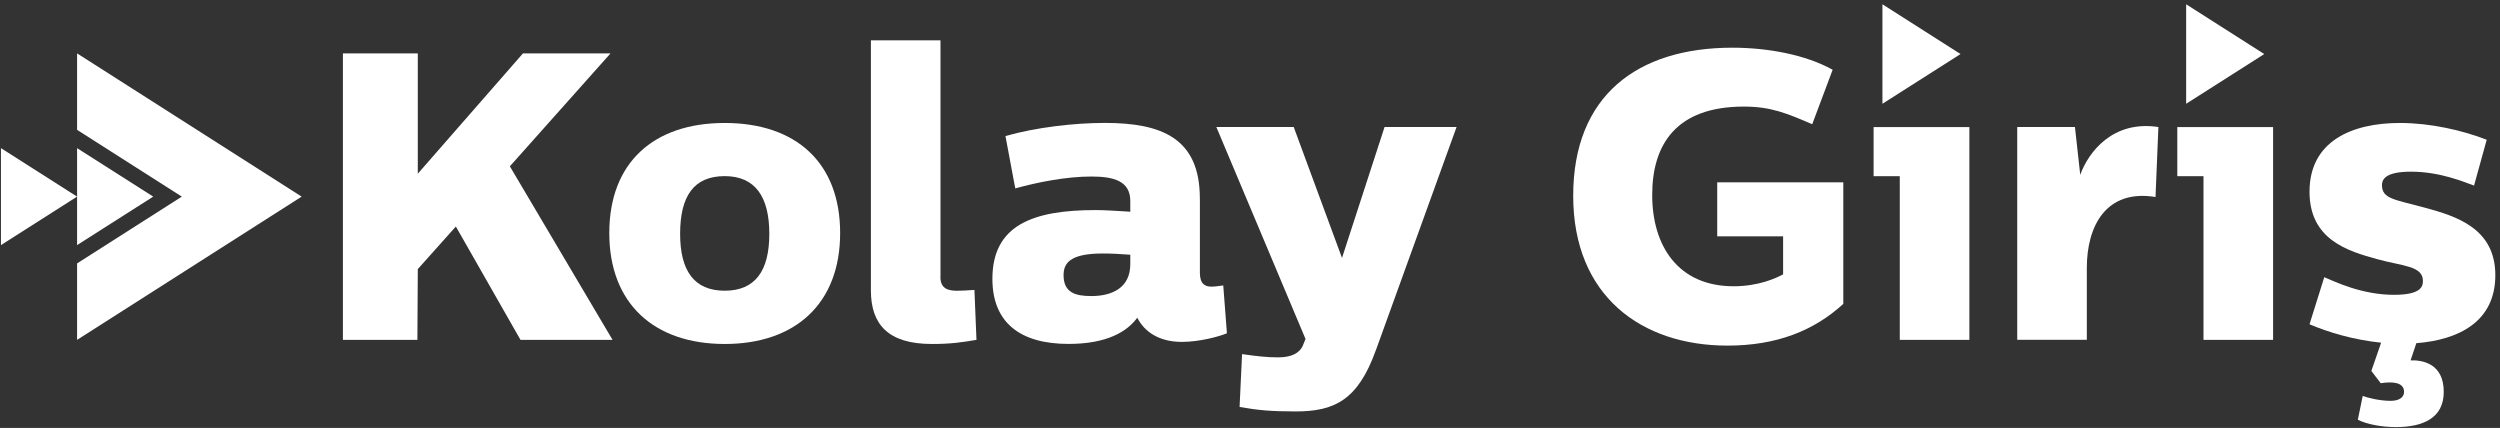 <svg width="444" height="76" viewBox="0 0 444 76" fill="none" xmlns="http://www.w3.org/2000/svg">
<rect x="0" y="0" width="444" height="76" fill="#333333" stroke="none"/>
<path d="M90.55 29.54L108.79 60.36H92.44L80.96 40.23L74.2 47.79L74.13 60.36H60.9V9.48H74.2V30.85L92.88 9.48H108.43L90.55 29.54Z" fill="white"/>
<path d="M53.57 34.92L13.69 60.36V46.78L32.29 34.92L13.69 23.06V9.48L53.57 34.92Z" fill="white"/>
<path d="M27.21 34.92L13.69 43.53V26.31L27.21 34.92Z" fill="white"/>
<path d="M13.69 34.92L0.17 43.53V26.31L13.69 34.92Z" fill="white"/>
<path d="M149.21 41.39C149.21 53.89 141.29 61.09 128.71 61.09C116.13 61.09 108.21 53.89 108.21 41.39C108.21 28.89 116.06 21.84 128.71 21.84C141.36 21.84 149.21 28.89 149.21 41.39ZM120.79 41.53C120.79 48.07 123.26 51.63 128.71 51.63C134.16 51.63 136.63 48.07 136.63 41.53C136.63 34.99 134.16 31.28 128.71 31.28C123.26 31.28 120.79 34.77 120.79 41.53Z" fill="white"/>
<path d="M167.02 49.24C167.02 51.2 168.33 51.64 169.93 51.64C170.95 51.64 171.89 51.57 173.06 51.49L173.42 60.36C170.8 60.8 168.91 61.09 165.5 61.09C157.72 61.09 154.67 57.6 154.67 51.57V7.16H167.03V49.24H167.02Z" fill="white"/>
<path d="M213.1 35.21V48.44C213.1 50.48 214.04 50.91 215.21 50.91C215.65 50.91 216.23 50.84 217.25 50.69L217.9 59.19C216.52 59.77 213.03 60.72 209.9 60.72C205.9 60.72 203.29 58.98 201.98 56.43C200.16 58.9 196.6 61.08 189.77 61.08C181.19 61.08 176.25 57.3 176.25 49.52C176.25 39.93 183.52 37.31 194.56 37.31C196.38 37.31 198.34 37.46 200.74 37.6V35.71C200.74 32.15 197.83 31.35 193.83 31.35C189.32 31.35 184.24 32.37 180.31 33.46L178.57 24.16C183.95 22.63 190.71 21.83 196.23 21.83C206.26 21.83 213.09 24.52 213.09 35.2L213.1 35.21ZM200.74 46.91V45.24C199.07 45.1 197.32 45.02 195.8 45.02C189.91 45.02 188.89 46.84 188.89 48.87C188.89 51.99 191 52.58 193.83 52.58C197.39 52.58 200.74 51.2 200.74 46.91Z" fill="white"/>
<path d="M244.36 62.17C241.16 71.11 236.95 73.07 230.11 73.07C225.68 73.07 223.35 72.85 220.15 72.27L220.59 62.89C223.06 63.25 225.02 63.47 226.99 63.47C229.32 63.47 230.84 62.74 231.42 61.29L231.86 60.2L216.02 22.55H229.76L238.34 45.81L245.9 22.55H258.69L244.37 62.16L244.36 62.17Z" fill="white"/>
<path d="M325.48 12.39L321.85 22.06C317.27 20.1 314.51 18.93 309.71 18.93C297.72 18.93 293.43 25.62 293.43 34.63C293.43 43.64 298.01 50.84 307.89 50.84C312.25 50.84 315.3 49.46 316.68 48.73V41.97H304.98V32.38H327.37V53.97C322.21 58.69 315.6 61.38 306.8 61.38C291.54 61.38 279.4 52.59 279.4 34.78C279.4 16.97 290.81 8.47 307.67 8.47C313.92 8.47 320.68 9.71 325.48 12.39Z" fill="white"/>
<path d="M349.76 60.36H337.4V31.29H332.75V22.57H349.76V60.36Z" fill="white"/>
<path d="M382.83 34.99C374.04 33.54 370.62 40.15 370.62 47.56V60.35H358.26V22.56H368.51L369.45 31.06C370.9 26.99 375.26 21.32 383.33 22.56L382.82 34.99H382.83Z" fill="white"/>
<path d="M403.7 60.36H391.34V31.29H386.69V22.57H403.7V60.36Z" fill="white"/>
<path d="M441.64 24.82L439.39 32.96C437.57 32.31 433.36 30.49 428.2 30.49C423.4 30.49 423.04 32.02 423.04 32.89C423.04 35.36 425.37 35.43 430.67 36.89C436.34 38.42 443.17 40.6 443.17 48.88C443.17 57.16 436.63 60.36 429.14 60.95L428.12 64C430.16 63.93 434.01 64.51 434.01 69.6C434.01 74.32 430.23 75.85 425.51 75.85C422.97 75.85 420.28 75.34 418.75 74.54L419.62 70.32C420.35 70.61 422.6 71.19 424.56 71.19C425.94 71.19 426.96 70.68 426.96 69.59C426.96 67.77 424.63 67.77 422.82 68.06L421.15 65.88L422.89 60.86C417.95 60.35 413.59 59.04 410.17 57.59L412.79 49.23C414.83 50.1 419.55 52.36 425.15 52.36C429.95 52.36 430.31 50.91 430.31 49.89C430.31 47.2 426.68 47.27 422.24 46.04C416.93 44.59 410.17 42.55 410.17 34.05C410.17 25.04 417.73 21.84 426.23 21.84C431.68 21.84 437.35 23.15 441.64 24.82Z" fill="white"/>
<path d="M348.19 9.6L334.32 18.43V0.76L348.19 9.6Z" fill="white"/>
<path d="M402.13 9.6L388.26 18.43V0.76L402.13 9.6Z" fill="white"/>
</svg>

